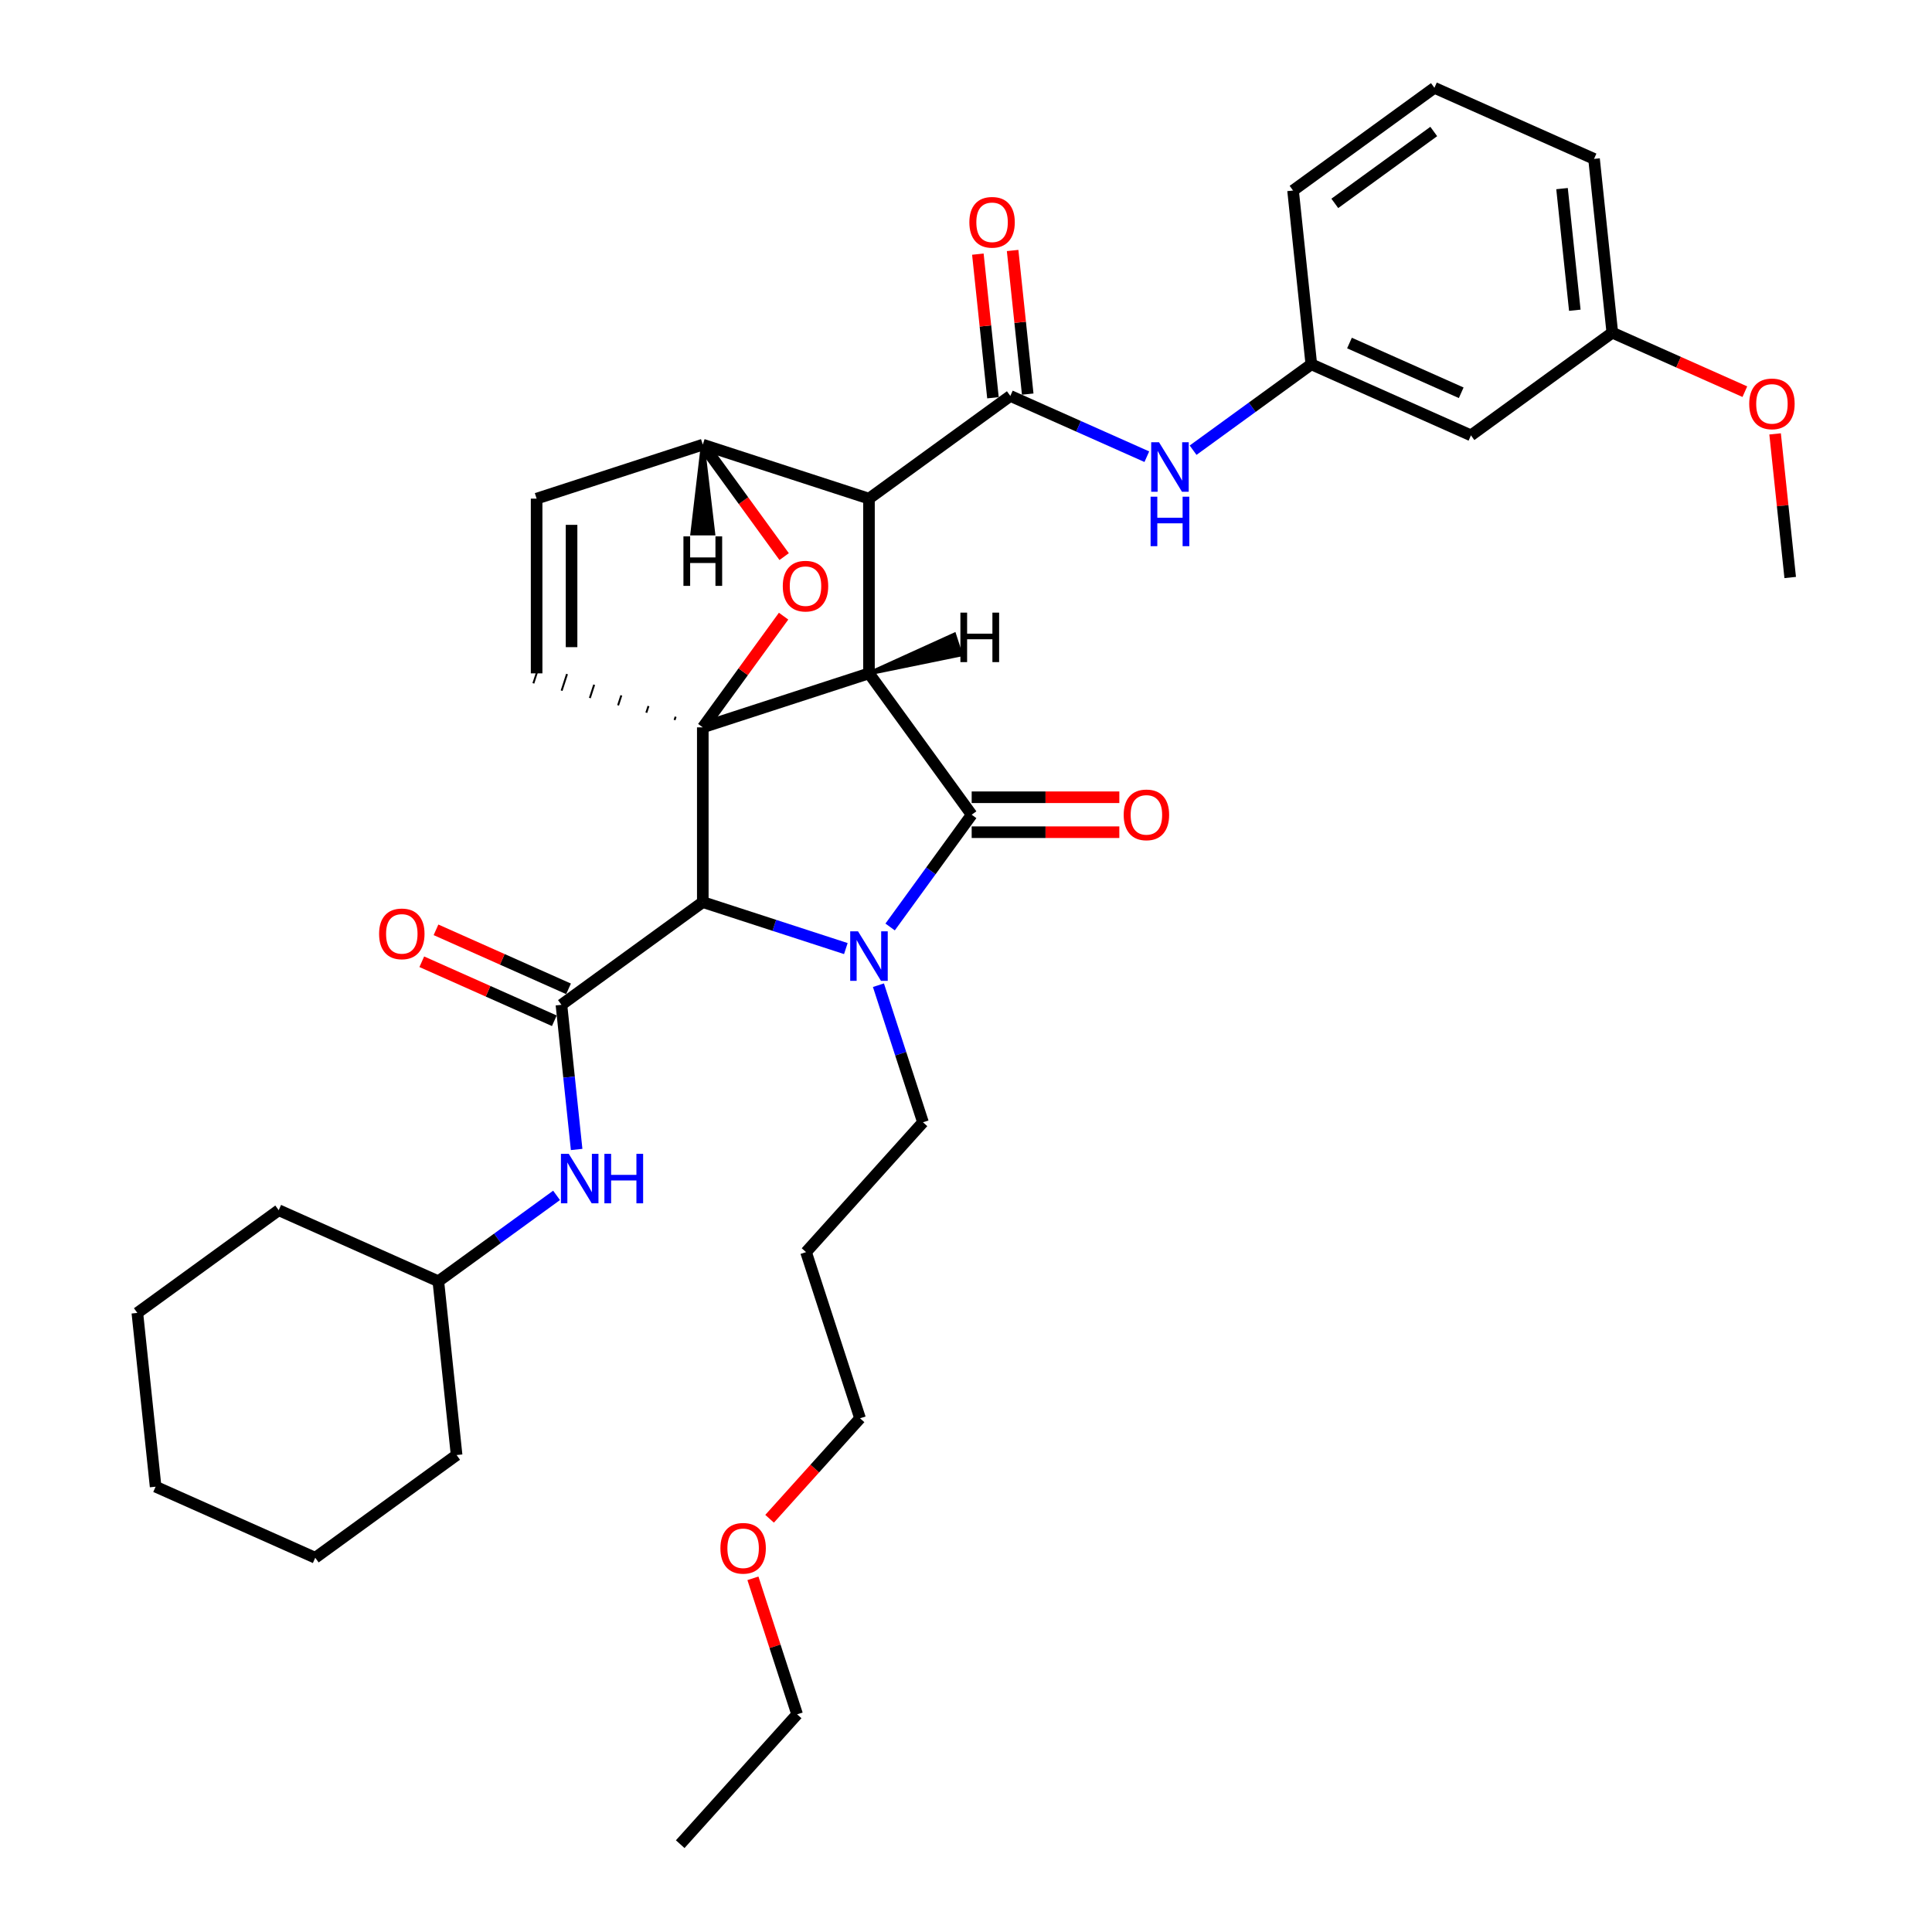 <?xml version='1.0' encoding='iso-8859-1'?>
<svg version='1.1' baseProfile='full'
              xmlns='http://www.w3.org/2000/svg'
                      xmlns:rdkit='http://www.rdkit.org/xml'
                      xmlns:xlink='http://www.w3.org/1999/xlink'
                  xml:space='preserve'
width='1000px' height='1000px' viewBox='0 0 1000 1000'>
<!-- END OF HEADER -->
<rect style='opacity:1.0;fill:#FFFFFF;stroke:none' width='1000' height='1000' x='0' y='0'> </rect>
<path class='bond-0' d='M 449.78,348.534 L 363.766,376.482' style='fill:none;fill-rule:evenodd;stroke:#000000;stroke-width:6px;stroke-linecap:butt;stroke-linejoin:miter;stroke-opacity:1' />
<path class='bond-2' d='M 449.78,348.534 L 449.78,258.094' style='fill:none;fill-rule:evenodd;stroke:#000000;stroke-width:6px;stroke-linecap:butt;stroke-linejoin:miter;stroke-opacity:1' />
<path class='bond-36' d='M 449.78,348.534 L 502.94,421.703' style='fill:none;fill-rule:evenodd;stroke:#000000;stroke-width:6px;stroke-linecap:butt;stroke-linejoin:miter;stroke-opacity:1' />
<path class='bond-41' d='M 449.78,348.534 L 497.271,338.809 L 493.918,328.487 Z' style='fill:#000000;fill-rule:evenodd;fill-opacity:1;stroke:#000000;stroke-width:2px;stroke-linecap:butt;stroke-linejoin:miter;stroke-opacity:1;' />
<path class='bond-37' d='M 363.766,376.482 L 384.675,347.703' style='fill:none;fill-rule:evenodd;stroke:#000000;stroke-width:6px;stroke-linecap:butt;stroke-linejoin:miter;stroke-opacity:1' />
<path class='bond-37' d='M 384.675,347.703 L 405.584,318.924' style='fill:none;fill-rule:evenodd;stroke:#FF0000;stroke-width:6px;stroke-linecap:butt;stroke-linejoin:miter;stroke-opacity:1' />
<path class='bond-38' d='M 363.766,376.482 L 363.766,466.923' style='fill:none;fill-rule:evenodd;stroke:#000000;stroke-width:6px;stroke-linecap:butt;stroke-linejoin:miter;stroke-opacity:1' />
<path class='bond-39' d='M 349.709,370.964 L 349.15,372.684' style='fill:none;fill-rule:evenodd;stroke:#000000;stroke-width:1.0px;stroke-linecap:butt;stroke-linejoin:miter;stroke-opacity:1' />
<path class='bond-39' d='M 335.653,365.446 L 334.535,368.887' style='fill:none;fill-rule:evenodd;stroke:#000000;stroke-width:1.0px;stroke-linecap:butt;stroke-linejoin:miter;stroke-opacity:1' />
<path class='bond-39' d='M 321.597,359.928 L 319.92,365.089' style='fill:none;fill-rule:evenodd;stroke:#000000;stroke-width:1.0px;stroke-linecap:butt;stroke-linejoin:miter;stroke-opacity:1' />
<path class='bond-39' d='M 307.541,354.41 L 305.305,361.291' style='fill:none;fill-rule:evenodd;stroke:#000000;stroke-width:1.0px;stroke-linecap:butt;stroke-linejoin:miter;stroke-opacity:1' />
<path class='bond-39' d='M 293.484,348.892 L 290.69,357.493' style='fill:none;fill-rule:evenodd;stroke:#000000;stroke-width:1.0px;stroke-linecap:butt;stroke-linejoin:miter;stroke-opacity:1' />
<path class='bond-39' d='M 279.428,343.374 L 276.074,353.695' style='fill:none;fill-rule:evenodd;stroke:#000000;stroke-width:1.0px;stroke-linecap:butt;stroke-linejoin:miter;stroke-opacity:1' />
<path class='bond-1' d='M 437.806,490.98 L 400.786,478.951' style='fill:none;fill-rule:evenodd;stroke:#0000FF;stroke-width:6px;stroke-linecap:butt;stroke-linejoin:miter;stroke-opacity:1' />
<path class='bond-1' d='M 400.786,478.951 L 363.766,466.923' style='fill:none;fill-rule:evenodd;stroke:#000000;stroke-width:6px;stroke-linecap:butt;stroke-linejoin:miter;stroke-opacity:1' />
<path class='bond-13' d='M 454.676,509.938 L 466.202,545.412' style='fill:none;fill-rule:evenodd;stroke:#0000FF;stroke-width:6px;stroke-linecap:butt;stroke-linejoin:miter;stroke-opacity:1' />
<path class='bond-13' d='M 466.202,545.412 L 477.728,580.885' style='fill:none;fill-rule:evenodd;stroke:#000000;stroke-width:6px;stroke-linecap:butt;stroke-linejoin:miter;stroke-opacity:1' />
<path class='bond-35' d='M 460.727,479.803 L 481.833,450.753' style='fill:none;fill-rule:evenodd;stroke:#0000FF;stroke-width:6px;stroke-linecap:butt;stroke-linejoin:miter;stroke-opacity:1' />
<path class='bond-35' d='M 481.833,450.753 L 502.94,421.703' style='fill:none;fill-rule:evenodd;stroke:#000000;stroke-width:6px;stroke-linecap:butt;stroke-linejoin:miter;stroke-opacity:1' />
<path class='bond-3' d='M 363.766,466.923 L 290.597,520.083' style='fill:none;fill-rule:evenodd;stroke:#000000;stroke-width:6px;stroke-linecap:butt;stroke-linejoin:miter;stroke-opacity:1' />
<path class='bond-4' d='M 449.78,258.094 L 522.948,204.934' style='fill:none;fill-rule:evenodd;stroke:#000000;stroke-width:6px;stroke-linecap:butt;stroke-linejoin:miter;stroke-opacity:1' />
<path class='bond-32' d='M 449.78,258.094 L 363.766,230.146' style='fill:none;fill-rule:evenodd;stroke:#000000;stroke-width:6px;stroke-linecap:butt;stroke-linejoin:miter;stroke-opacity:1' />
<path class='bond-5' d='M 405.873,288.102 L 384.819,259.124' style='fill:none;fill-rule:evenodd;stroke:#FF0000;stroke-width:6px;stroke-linecap:butt;stroke-linejoin:miter;stroke-opacity:1' />
<path class='bond-5' d='M 384.819,259.124 L 363.766,230.146' style='fill:none;fill-rule:evenodd;stroke:#000000;stroke-width:6px;stroke-linecap:butt;stroke-linejoin:miter;stroke-opacity:1' />
<path class='bond-8' d='M 290.597,520.083 L 294.532,557.522' style='fill:none;fill-rule:evenodd;stroke:#000000;stroke-width:6px;stroke-linecap:butt;stroke-linejoin:miter;stroke-opacity:1' />
<path class='bond-8' d='M 294.532,557.522 L 298.467,594.961' style='fill:none;fill-rule:evenodd;stroke:#0000FF;stroke-width:6px;stroke-linecap:butt;stroke-linejoin:miter;stroke-opacity:1' />
<path class='bond-9' d='M 294.276,511.821 L 259.974,496.548' style='fill:none;fill-rule:evenodd;stroke:#000000;stroke-width:6px;stroke-linecap:butt;stroke-linejoin:miter;stroke-opacity:1' />
<path class='bond-9' d='M 259.974,496.548 L 225.673,481.276' style='fill:none;fill-rule:evenodd;stroke:#FF0000;stroke-width:6px;stroke-linecap:butt;stroke-linejoin:miter;stroke-opacity:1' />
<path class='bond-9' d='M 286.919,528.345 L 252.617,513.073' style='fill:none;fill-rule:evenodd;stroke:#000000;stroke-width:6px;stroke-linecap:butt;stroke-linejoin:miter;stroke-opacity:1' />
<path class='bond-9' d='M 252.617,513.073 L 218.315,497.801' style='fill:none;fill-rule:evenodd;stroke:#FF0000;stroke-width:6px;stroke-linecap:butt;stroke-linejoin:miter;stroke-opacity:1' />
<path class='bond-7' d='M 522.948,204.934 L 558.272,220.661' style='fill:none;fill-rule:evenodd;stroke:#000000;stroke-width:6px;stroke-linecap:butt;stroke-linejoin:miter;stroke-opacity:1' />
<path class='bond-7' d='M 558.272,220.661 L 593.595,236.388' style='fill:none;fill-rule:evenodd;stroke:#0000FF;stroke-width:6px;stroke-linecap:butt;stroke-linejoin:miter;stroke-opacity:1' />
<path class='bond-10' d='M 531.943,203.988 L 528.036,166.821' style='fill:none;fill-rule:evenodd;stroke:#000000;stroke-width:6px;stroke-linecap:butt;stroke-linejoin:miter;stroke-opacity:1' />
<path class='bond-10' d='M 528.036,166.821 L 524.13,129.653' style='fill:none;fill-rule:evenodd;stroke:#FF0000;stroke-width:6px;stroke-linecap:butt;stroke-linejoin:miter;stroke-opacity:1' />
<path class='bond-10' d='M 513.954,205.879 L 510.047,168.712' style='fill:none;fill-rule:evenodd;stroke:#000000;stroke-width:6px;stroke-linecap:butt;stroke-linejoin:miter;stroke-opacity:1' />
<path class='bond-10' d='M 510.047,168.712 L 506.141,131.544' style='fill:none;fill-rule:evenodd;stroke:#FF0000;stroke-width:6px;stroke-linecap:butt;stroke-linejoin:miter;stroke-opacity:1' />
<path class='bond-31' d='M 363.766,230.146 L 277.751,258.094' style='fill:none;fill-rule:evenodd;stroke:#000000;stroke-width:6px;stroke-linecap:butt;stroke-linejoin:miter;stroke-opacity:1' />
<path class='bond-42' d='M 363.766,230.146 L 358.339,276.126 L 369.192,276.126 Z' style='fill:#000000;fill-rule:evenodd;fill-opacity:1;stroke:#000000;stroke-width:2px;stroke-linecap:butt;stroke-linejoin:miter;stroke-opacity:1;' />
<path class='bond-6' d='M 277.751,348.534 L 277.751,258.094' style='fill:none;fill-rule:evenodd;stroke:#000000;stroke-width:6px;stroke-linecap:butt;stroke-linejoin:miter;stroke-opacity:1' />
<path class='bond-6' d='M 295.839,334.968 L 295.839,271.66' style='fill:none;fill-rule:evenodd;stroke:#000000;stroke-width:6px;stroke-linecap:butt;stroke-linejoin:miter;stroke-opacity:1' />
<path class='bond-11' d='M 617.544,233.02 L 648.141,210.79' style='fill:none;fill-rule:evenodd;stroke:#0000FF;stroke-width:6px;stroke-linecap:butt;stroke-linejoin:miter;stroke-opacity:1' />
<path class='bond-11' d='M 648.141,210.79 L 678.738,188.56' style='fill:none;fill-rule:evenodd;stroke:#000000;stroke-width:6px;stroke-linecap:butt;stroke-linejoin:miter;stroke-opacity:1' />
<path class='bond-15' d='M 288.077,618.728 L 257.48,640.958' style='fill:none;fill-rule:evenodd;stroke:#0000FF;stroke-width:6px;stroke-linecap:butt;stroke-linejoin:miter;stroke-opacity:1' />
<path class='bond-15' d='M 257.48,640.958 L 226.883,663.188' style='fill:none;fill-rule:evenodd;stroke:#000000;stroke-width:6px;stroke-linecap:butt;stroke-linejoin:miter;stroke-opacity:1' />
<path class='bond-40' d='M 579.362,412.658 L 541.151,412.658' style='fill:none;fill-rule:evenodd;stroke:#FF0000;stroke-width:6px;stroke-linecap:butt;stroke-linejoin:miter;stroke-opacity:1' />
<path class='bond-40' d='M 541.151,412.658 L 502.94,412.658' style='fill:none;fill-rule:evenodd;stroke:#000000;stroke-width:6px;stroke-linecap:butt;stroke-linejoin:miter;stroke-opacity:1' />
<path class='bond-40' d='M 579.362,430.747 L 541.151,430.747' style='fill:none;fill-rule:evenodd;stroke:#FF0000;stroke-width:6px;stroke-linecap:butt;stroke-linejoin:miter;stroke-opacity:1' />
<path class='bond-40' d='M 541.151,430.747 L 502.94,430.747' style='fill:none;fill-rule:evenodd;stroke:#000000;stroke-width:6px;stroke-linecap:butt;stroke-linejoin:miter;stroke-opacity:1' />
<path class='bond-12' d='M 678.738,188.56 L 761.36,225.345' style='fill:none;fill-rule:evenodd;stroke:#000000;stroke-width:6px;stroke-linecap:butt;stroke-linejoin:miter;stroke-opacity:1' />
<path class='bond-12' d='M 698.488,177.553 L 756.324,203.303' style='fill:none;fill-rule:evenodd;stroke:#000000;stroke-width:6px;stroke-linecap:butt;stroke-linejoin:miter;stroke-opacity:1' />
<path class='bond-20' d='M 678.738,188.56 L 669.284,98.614' style='fill:none;fill-rule:evenodd;stroke:#000000;stroke-width:6px;stroke-linecap:butt;stroke-linejoin:miter;stroke-opacity:1' />
<path class='bond-14' d='M 761.36,225.345 L 834.528,172.185' style='fill:none;fill-rule:evenodd;stroke:#000000;stroke-width:6px;stroke-linecap:butt;stroke-linejoin:miter;stroke-opacity:1' />
<path class='bond-16' d='M 477.728,580.885 L 417.211,648.096' style='fill:none;fill-rule:evenodd;stroke:#000000;stroke-width:6px;stroke-linecap:butt;stroke-linejoin:miter;stroke-opacity:1' />
<path class='bond-17' d='M 834.528,172.185 L 868.83,187.458' style='fill:none;fill-rule:evenodd;stroke:#000000;stroke-width:6px;stroke-linecap:butt;stroke-linejoin:miter;stroke-opacity:1' />
<path class='bond-17' d='M 868.83,187.458 L 903.131,202.73' style='fill:none;fill-rule:evenodd;stroke:#FF0000;stroke-width:6px;stroke-linecap:butt;stroke-linejoin:miter;stroke-opacity:1' />
<path class='bond-34' d='M 834.528,172.185 L 825.074,82.24' style='fill:none;fill-rule:evenodd;stroke:#000000;stroke-width:6px;stroke-linecap:butt;stroke-linejoin:miter;stroke-opacity:1' />
<path class='bond-34' d='M 815.121,160.584 L 808.503,97.623' style='fill:none;fill-rule:evenodd;stroke:#000000;stroke-width:6px;stroke-linecap:butt;stroke-linejoin:miter;stroke-opacity:1' />
<path class='bond-25' d='M 226.883,663.188 L 144.261,626.402' style='fill:none;fill-rule:evenodd;stroke:#000000;stroke-width:6px;stroke-linecap:butt;stroke-linejoin:miter;stroke-opacity:1' />
<path class='bond-26' d='M 226.883,663.188 L 236.337,753.133' style='fill:none;fill-rule:evenodd;stroke:#000000;stroke-width:6px;stroke-linecap:butt;stroke-linejoin:miter;stroke-opacity:1' />
<path class='bond-21' d='M 417.211,648.096 L 445.159,734.11' style='fill:none;fill-rule:evenodd;stroke:#000000;stroke-width:6px;stroke-linecap:butt;stroke-linejoin:miter;stroke-opacity:1' />
<path class='bond-24' d='M 918.79,224.581 L 922.697,261.749' style='fill:none;fill-rule:evenodd;stroke:#FF0000;stroke-width:6px;stroke-linecap:butt;stroke-linejoin:miter;stroke-opacity:1' />
<path class='bond-24' d='M 922.697,261.749 L 926.603,298.916' style='fill:none;fill-rule:evenodd;stroke:#000000;stroke-width:6px;stroke-linecap:butt;stroke-linejoin:miter;stroke-opacity:1' />
<path class='bond-18' d='M 398.339,786.108 L 421.749,760.109' style='fill:none;fill-rule:evenodd;stroke:#FF0000;stroke-width:6px;stroke-linecap:butt;stroke-linejoin:miter;stroke-opacity:1' />
<path class='bond-18' d='M 421.749,760.109 L 445.159,734.11' style='fill:none;fill-rule:evenodd;stroke:#000000;stroke-width:6px;stroke-linecap:butt;stroke-linejoin:miter;stroke-opacity:1' />
<path class='bond-23' d='M 389.714,816.931 L 401.152,852.133' style='fill:none;fill-rule:evenodd;stroke:#FF0000;stroke-width:6px;stroke-linecap:butt;stroke-linejoin:miter;stroke-opacity:1' />
<path class='bond-23' d='M 401.152,852.133 L 412.59,887.335' style='fill:none;fill-rule:evenodd;stroke:#000000;stroke-width:6px;stroke-linecap:butt;stroke-linejoin:miter;stroke-opacity:1' />
<path class='bond-19' d='M 742.452,45.455 L 669.284,98.614' style='fill:none;fill-rule:evenodd;stroke:#000000;stroke-width:6px;stroke-linecap:butt;stroke-linejoin:miter;stroke-opacity:1' />
<path class='bond-19' d='M 742.109,68.062 L 690.892,105.274' style='fill:none;fill-rule:evenodd;stroke:#000000;stroke-width:6px;stroke-linecap:butt;stroke-linejoin:miter;stroke-opacity:1' />
<path class='bond-22' d='M 742.452,45.455 L 825.074,82.24' style='fill:none;fill-rule:evenodd;stroke:#000000;stroke-width:6px;stroke-linecap:butt;stroke-linejoin:miter;stroke-opacity:1' />
<path class='bond-27' d='M 412.59,887.335 L 352.073,954.545' style='fill:none;fill-rule:evenodd;stroke:#000000;stroke-width:6px;stroke-linecap:butt;stroke-linejoin:miter;stroke-opacity:1' />
<path class='bond-29' d='M 144.261,626.402 L 71.093,679.562' style='fill:none;fill-rule:evenodd;stroke:#000000;stroke-width:6px;stroke-linecap:butt;stroke-linejoin:miter;stroke-opacity:1' />
<path class='bond-28' d='M 236.337,753.133 L 163.168,806.293' style='fill:none;fill-rule:evenodd;stroke:#000000;stroke-width:6px;stroke-linecap:butt;stroke-linejoin:miter;stroke-opacity:1' />
<path class='bond-30' d='M 163.168,806.293 L 80.547,769.507' style='fill:none;fill-rule:evenodd;stroke:#000000;stroke-width:6px;stroke-linecap:butt;stroke-linejoin:miter;stroke-opacity:1' />
<path class='bond-33' d='M 71.093,679.562 L 80.547,769.507' style='fill:none;fill-rule:evenodd;stroke:#000000;stroke-width:6px;stroke-linecap:butt;stroke-linejoin:miter;stroke-opacity:1' />
<path  class='atom-2' d='M 444.118 482.064
L 452.511 495.63
Q 453.343 496.969, 454.682 499.393
Q 456.02 501.817, 456.093 501.961
L 456.093 482.064
L 459.493 482.064
L 459.493 507.677
L 455.984 507.677
L 446.976 492.845
Q 445.927 491.108, 444.806 489.119
Q 443.72 487.129, 443.395 486.514
L 443.395 507.677
L 440.067 507.677
L 440.067 482.064
L 444.118 482.064
' fill='#0000FF'/>
<path  class='atom-5' d='M 405.168 303.386
Q 405.168 297.236, 408.207 293.8
Q 411.246 290.363, 416.925 290.363
Q 422.605 290.363, 425.644 293.8
Q 428.683 297.236, 428.683 303.386
Q 428.683 309.609, 425.608 313.154
Q 422.533 316.663, 416.925 316.663
Q 411.282 316.663, 408.207 313.154
Q 405.168 309.645, 405.168 303.386
M 416.925 313.769
Q 420.832 313.769, 422.931 311.164
Q 425.065 308.523, 425.065 303.386
Q 425.065 298.358, 422.931 295.826
Q 420.832 293.257, 416.925 293.257
Q 413.018 293.257, 410.884 295.789
Q 408.786 298.322, 408.786 303.386
Q 408.786 308.56, 410.884 311.164
Q 413.018 313.769, 416.925 313.769
' fill='#FF0000'/>
<path  class='atom-11' d='M 599.908 228.913
L 608.301 242.479
Q 609.133 243.818, 610.472 246.241
Q 611.81 248.665, 611.883 248.81
L 611.883 228.913
L 615.283 228.913
L 615.283 254.526
L 611.774 254.526
L 602.766 239.694
Q 601.717 237.957, 600.596 235.967
Q 599.51 233.978, 599.185 233.363
L 599.185 254.526
L 595.856 254.526
L 595.856 228.913
L 599.908 228.913
' fill='#0000FF'/>
<path  class='atom-11' d='M 595.549 257.087
L 599.022 257.087
L 599.022 267.976
L 612.118 267.976
L 612.118 257.087
L 615.591 257.087
L 615.591 282.7
L 612.118 282.7
L 612.118 270.87
L 599.022 270.87
L 599.022 282.7
L 595.549 282.7
L 595.549 257.087
' fill='#0000FF'/>
<path  class='atom-12' d='M 294.389 597.222
L 302.782 610.788
Q 303.614 612.126, 304.953 614.55
Q 306.292 616.974, 306.364 617.119
L 306.364 597.222
L 309.764 597.222
L 309.764 622.834
L 306.255 622.834
L 297.247 608.002
Q 296.198 606.266, 295.077 604.276
Q 293.992 602.286, 293.666 601.671
L 293.666 622.834
L 290.338 622.834
L 290.338 597.222
L 294.389 597.222
' fill='#0000FF'/>
<path  class='atom-12' d='M 312.839 597.222
L 316.312 597.222
L 316.312 608.111
L 329.408 608.111
L 329.408 597.222
L 332.881 597.222
L 332.881 622.834
L 329.408 622.834
L 329.408 611.005
L 316.312 611.005
L 316.312 622.834
L 312.839 622.834
L 312.839 597.222
' fill='#0000FF'/>
<path  class='atom-13' d='M 581.623 421.775
Q 581.623 415.625, 584.662 412.188
Q 587.701 408.751, 593.38 408.751
Q 599.06 408.751, 602.099 412.188
Q 605.138 415.625, 605.138 421.775
Q 605.138 427.997, 602.063 431.543
Q 598.988 435.052, 593.38 435.052
Q 587.737 435.052, 584.662 431.543
Q 581.623 428.033, 581.623 421.775
M 593.38 432.158
Q 597.288 432.158, 599.386 429.553
Q 601.52 426.912, 601.52 421.775
Q 601.52 416.746, 599.386 414.214
Q 597.288 411.646, 593.38 411.646
Q 589.473 411.646, 587.339 414.178
Q 585.241 416.71, 585.241 421.775
Q 585.241 426.948, 587.339 429.553
Q 589.473 432.158, 593.38 432.158
' fill='#FF0000'/>
<path  class='atom-14' d='M 196.218 483.369
Q 196.218 477.22, 199.257 473.783
Q 202.296 470.346, 207.976 470.346
Q 213.655 470.346, 216.694 473.783
Q 219.733 477.22, 219.733 483.369
Q 219.733 489.592, 216.658 493.137
Q 213.583 496.646, 207.976 496.646
Q 202.332 496.646, 199.257 493.137
Q 196.218 489.628, 196.218 483.369
M 207.976 493.752
Q 211.883 493.752, 213.981 491.147
Q 216.115 488.507, 216.115 483.369
Q 216.115 478.341, 213.981 475.809
Q 211.883 473.24, 207.976 473.24
Q 204.069 473.24, 201.934 475.772
Q 199.836 478.305, 199.836 483.369
Q 199.836 488.543, 201.934 491.147
Q 204.069 493.752, 207.976 493.752
' fill='#FF0000'/>
<path  class='atom-15' d='M 501.737 115.061
Q 501.737 108.911, 504.776 105.474
Q 507.815 102.037, 513.494 102.037
Q 519.174 102.037, 522.213 105.474
Q 525.252 108.911, 525.252 115.061
Q 525.252 121.283, 522.177 124.828
Q 519.102 128.338, 513.494 128.338
Q 507.851 128.338, 504.776 124.828
Q 501.737 121.319, 501.737 115.061
M 513.494 125.443
Q 517.401 125.443, 519.5 122.839
Q 521.634 120.198, 521.634 115.061
Q 521.634 110.032, 519.5 107.5
Q 517.401 104.931, 513.494 104.931
Q 509.587 104.931, 507.453 107.464
Q 505.355 109.996, 505.355 115.061
Q 505.355 120.234, 507.453 122.839
Q 509.587 125.443, 513.494 125.443
' fill='#FF0000'/>
<path  class='atom-22' d='M 905.392 209.043
Q 905.392 202.893, 908.431 199.457
Q 911.47 196.02, 917.15 196.02
Q 922.829 196.02, 925.868 199.457
Q 928.907 202.893, 928.907 209.043
Q 928.907 215.266, 925.832 218.811
Q 922.757 222.32, 917.15 222.32
Q 911.506 222.32, 908.431 218.811
Q 905.392 215.302, 905.392 209.043
M 917.15 219.426
Q 921.057 219.426, 923.155 216.821
Q 925.289 214.18, 925.289 209.043
Q 925.289 204.015, 923.155 201.483
Q 921.057 198.914, 917.15 198.914
Q 913.243 198.914, 911.108 201.446
Q 909.01 203.979, 909.01 209.043
Q 909.01 214.217, 911.108 216.821
Q 913.243 219.426, 917.15 219.426
' fill='#FF0000'/>
<path  class='atom-23' d='M 372.885 801.393
Q 372.885 795.243, 375.923 791.806
Q 378.962 788.369, 384.642 788.369
Q 390.322 788.369, 393.36 791.806
Q 396.399 795.243, 396.399 801.393
Q 396.399 807.615, 393.324 811.16
Q 390.249 814.67, 384.642 814.67
Q 378.998 814.67, 375.923 811.16
Q 372.885 807.651, 372.885 801.393
M 384.642 811.775
Q 388.549 811.775, 390.647 809.171
Q 392.782 806.53, 392.782 801.393
Q 392.782 796.364, 390.647 793.832
Q 388.549 791.264, 384.642 791.264
Q 380.735 791.264, 378.601 793.796
Q 376.502 796.328, 376.502 801.393
Q 376.502 806.566, 378.601 809.171
Q 380.735 811.775, 384.642 811.775
' fill='#FF0000'/>
<path  class='atom-37' d='M 497.102 317.096
L 500.575 317.096
L 500.575 327.985
L 513.671 327.985
L 513.671 317.096
L 517.144 317.096
L 517.144 342.709
L 513.671 342.709
L 513.671 330.879
L 500.575 330.879
L 500.575 342.709
L 497.102 342.709
L 497.102 317.096
' fill='#000000'/>
<path  class='atom-38' d='M 353.745 277.633
L 357.218 277.633
L 357.218 288.522
L 370.314 288.522
L 370.314 277.633
L 373.786 277.633
L 373.786 303.246
L 370.314 303.246
L 370.314 291.416
L 357.218 291.416
L 357.218 303.246
L 353.745 303.246
L 353.745 277.633
' fill='#000000'/>
</svg>
